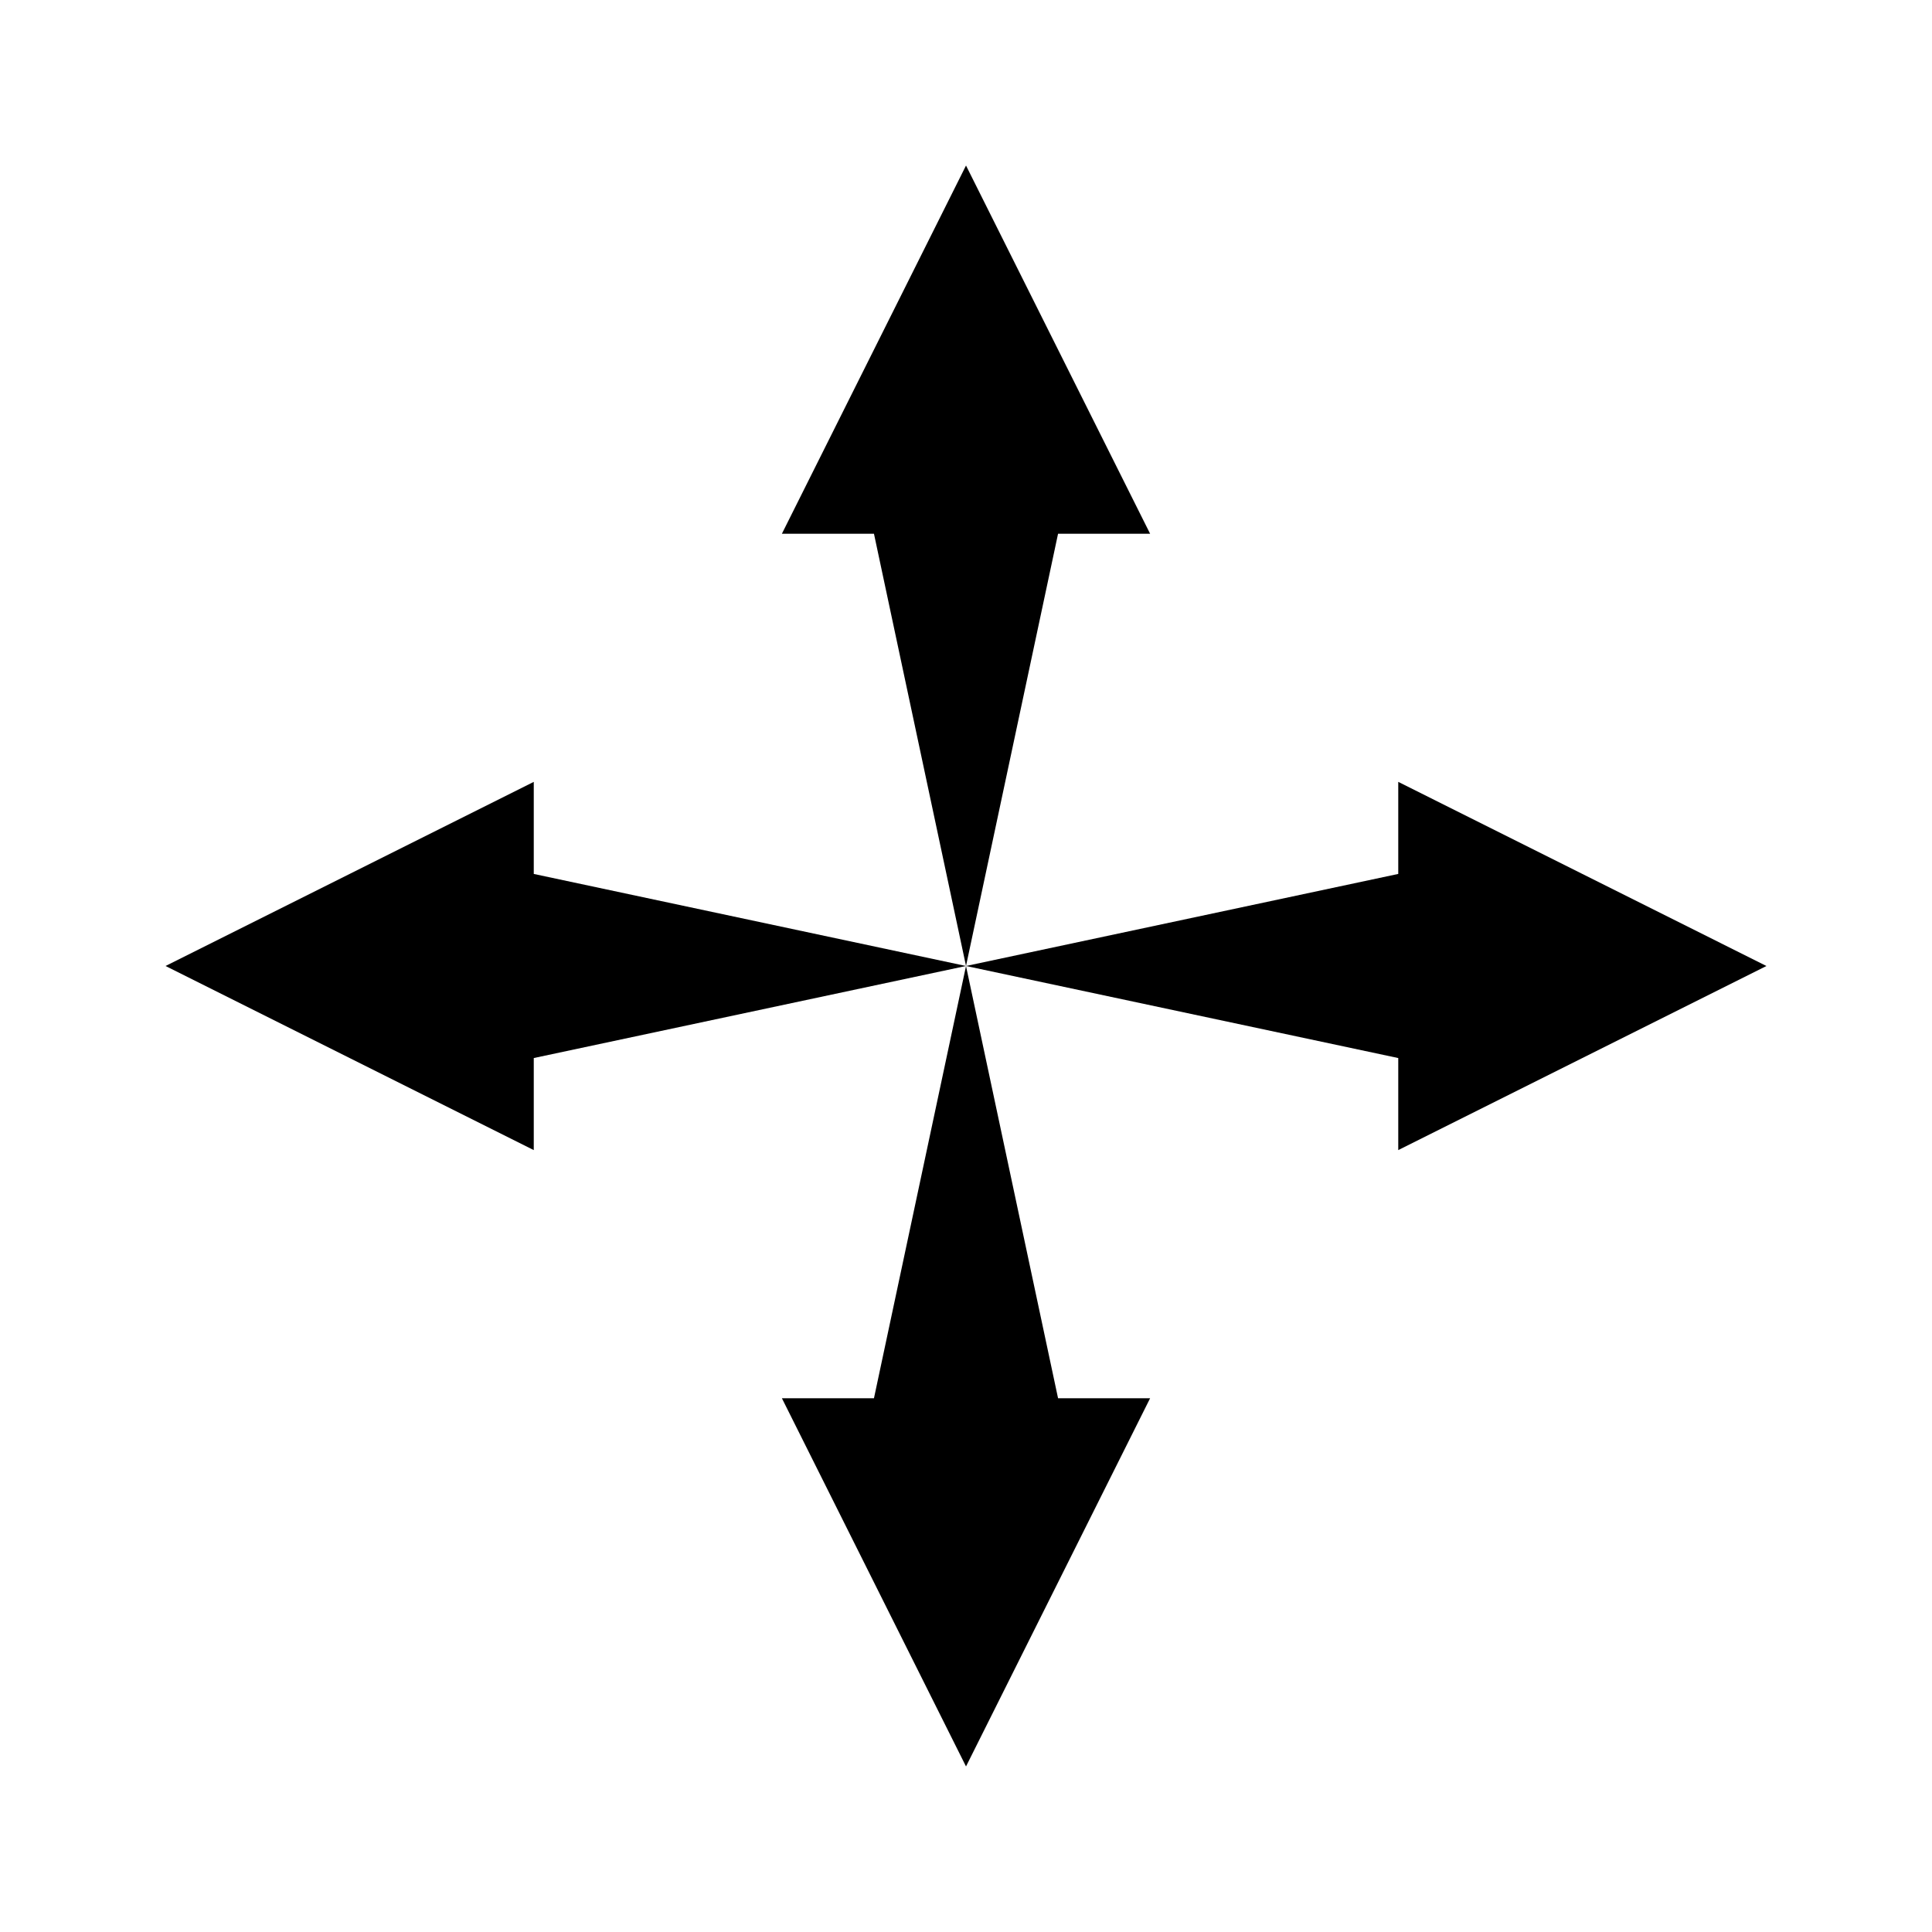 <?xml version="1.0" encoding="UTF-8"?>
<!-- Uploaded to: SVG Find, www.svgrepo.com, Generator: SVG Find Mixer Tools -->
<svg fill="#000000" width="800px" height="800px" version="1.1" viewBox="144 144 512 512" xmlns="http://www.w3.org/2000/svg">
 <path d="m612.13 400-97.578 48.789v-24.395l-114.55-24.395 24.395 114.55h24.395l-48.789 97.578-48.793-97.578h24.398l24.395-114.55-114.55-24.395v-24.398l-97.582 48.793 97.582 48.789v-24.395l114.55-24.395-24.395-114.55h-24.398l48.793-97.582 48.789 97.582h-24.395l-24.395 114.55 114.55-24.395v-24.398z" fill-rule="evenodd"/>
</svg>